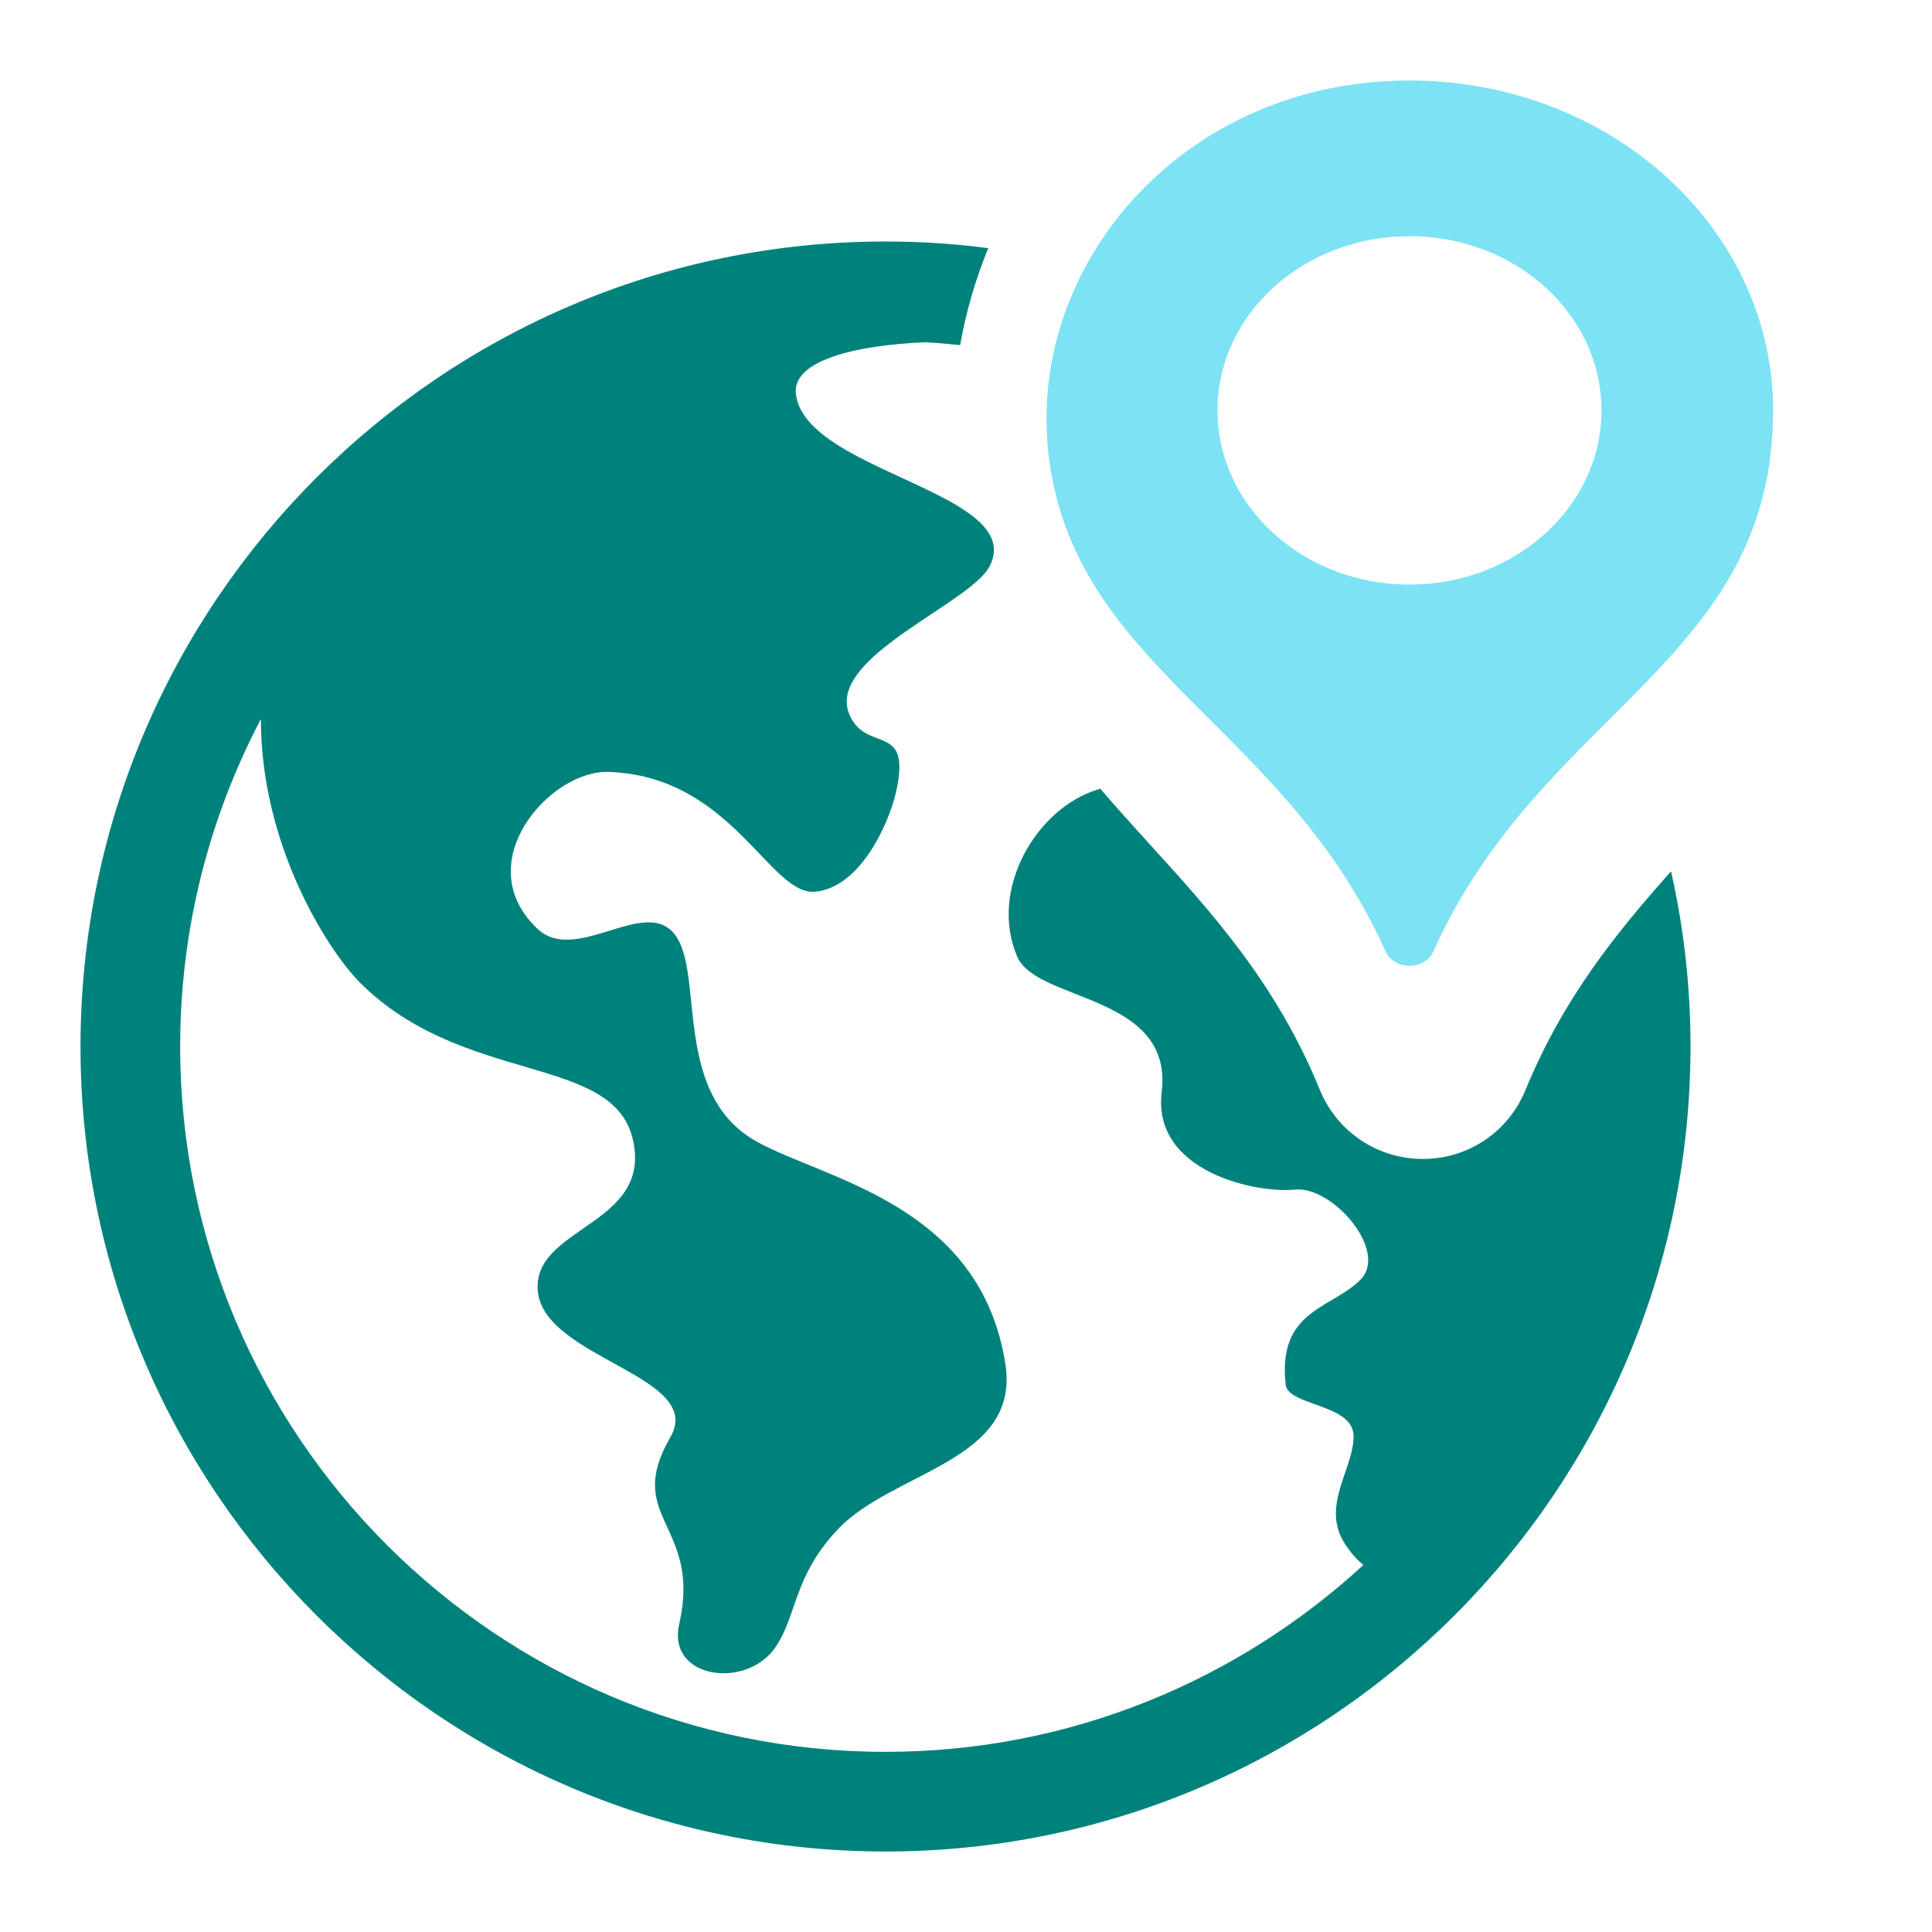 <?xml version="1.0" encoding="UTF-8"?>
<svg xmlns="http://www.w3.org/2000/svg" width="24" height="24" viewBox="0 0 24 24" fill="none">
  <path d="M17.07 1.019C14.423 1.246 12.61 3.573 13.072 5.949C13.541 8.362 15.993 9.105 17.21 11.814C17.32 12.058 17.699 12.059 17.808 11.815C19.157 8.81 22.026 8.224 22.026 5.098C22.026 2.703 19.762 0.788 17.07 1.019ZM17.509 7.262C16.192 7.262 15.124 6.293 15.124 5.098C15.124 3.903 16.192 2.934 17.509 2.934C18.827 2.934 19.894 3.903 19.894 5.098C19.894 6.293 18.826 7.262 17.509 7.262Z" fill="#7DE2F4"></path>
  <path d="M20.758 10.824C20.08 11.585 19.416 12.405 18.952 13.536C18.741 14.058 18.24 14.397 17.676 14.397C17.109 14.397 16.607 14.058 16.393 13.533C15.857 12.218 15.044 11.322 14.255 10.458C14.058 10.24 13.861 10.022 13.667 9.797C13.657 9.8 13.65 9.804 13.639 9.807C12.871 10.039 12.28 11.056 12.636 11.883C12.878 12.45 14.577 12.343 14.431 13.564C14.31 14.563 15.618 14.826 16.081 14.778C16.545 14.723 17.258 15.539 16.898 15.899C16.541 16.258 15.867 16.272 15.971 17.199C15.998 17.469 16.815 17.434 16.815 17.843C16.815 18.254 16.393 18.721 16.718 19.195C16.787 19.299 16.86 19.378 16.936 19.441C15.372 20.88 13.287 21.762 11 21.762C6.168 21.762 2.238 17.832 2.238 13C2.238 11.533 2.602 10.15 3.241 8.932C3.238 10.506 4.079 11.813 4.473 12.208C5.76 13.491 7.624 13.086 7.863 14.162C8.105 15.234 6.583 15.238 6.683 16.058C6.787 16.881 8.769 17.099 8.326 17.856C7.742 18.863 8.721 18.936 8.437 20.177C8.285 20.855 9.264 20.987 9.627 20.471C9.904 20.077 9.848 19.593 10.405 19.001C11.087 18.275 12.667 18.157 12.491 16.957C12.19 14.965 10.253 14.653 9.409 14.186C8.451 13.661 8.686 12.398 8.478 11.796C8.188 10.942 7.202 12.035 6.676 11.537C5.812 10.72 6.832 9.565 7.558 9.589C9.091 9.638 9.561 11.129 10.125 11.077C10.675 11.028 11.031 10.26 11.128 9.852C11.332 8.963 10.782 9.361 10.561 8.897C10.263 8.278 11.605 7.687 12.124 7.23C12.204 7.161 12.263 7.095 12.294 7.033C12.449 6.729 12.245 6.497 11.899 6.286C11.208 5.867 9.945 5.535 9.886 4.882C9.852 4.48 10.62 4.287 11.495 4.252C11.64 4.259 11.782 4.273 11.927 4.287C12 3.875 12.117 3.47 12.277 3.083C11.858 3.027 11.432 3 11 3C5.486 3 1 7.486 1 13C1 18.514 5.486 23 11 23C16.514 23 21 18.514 21 13C21 12.253 20.917 11.523 20.758 10.824Z" fill="#00827C"></path>
</svg>
